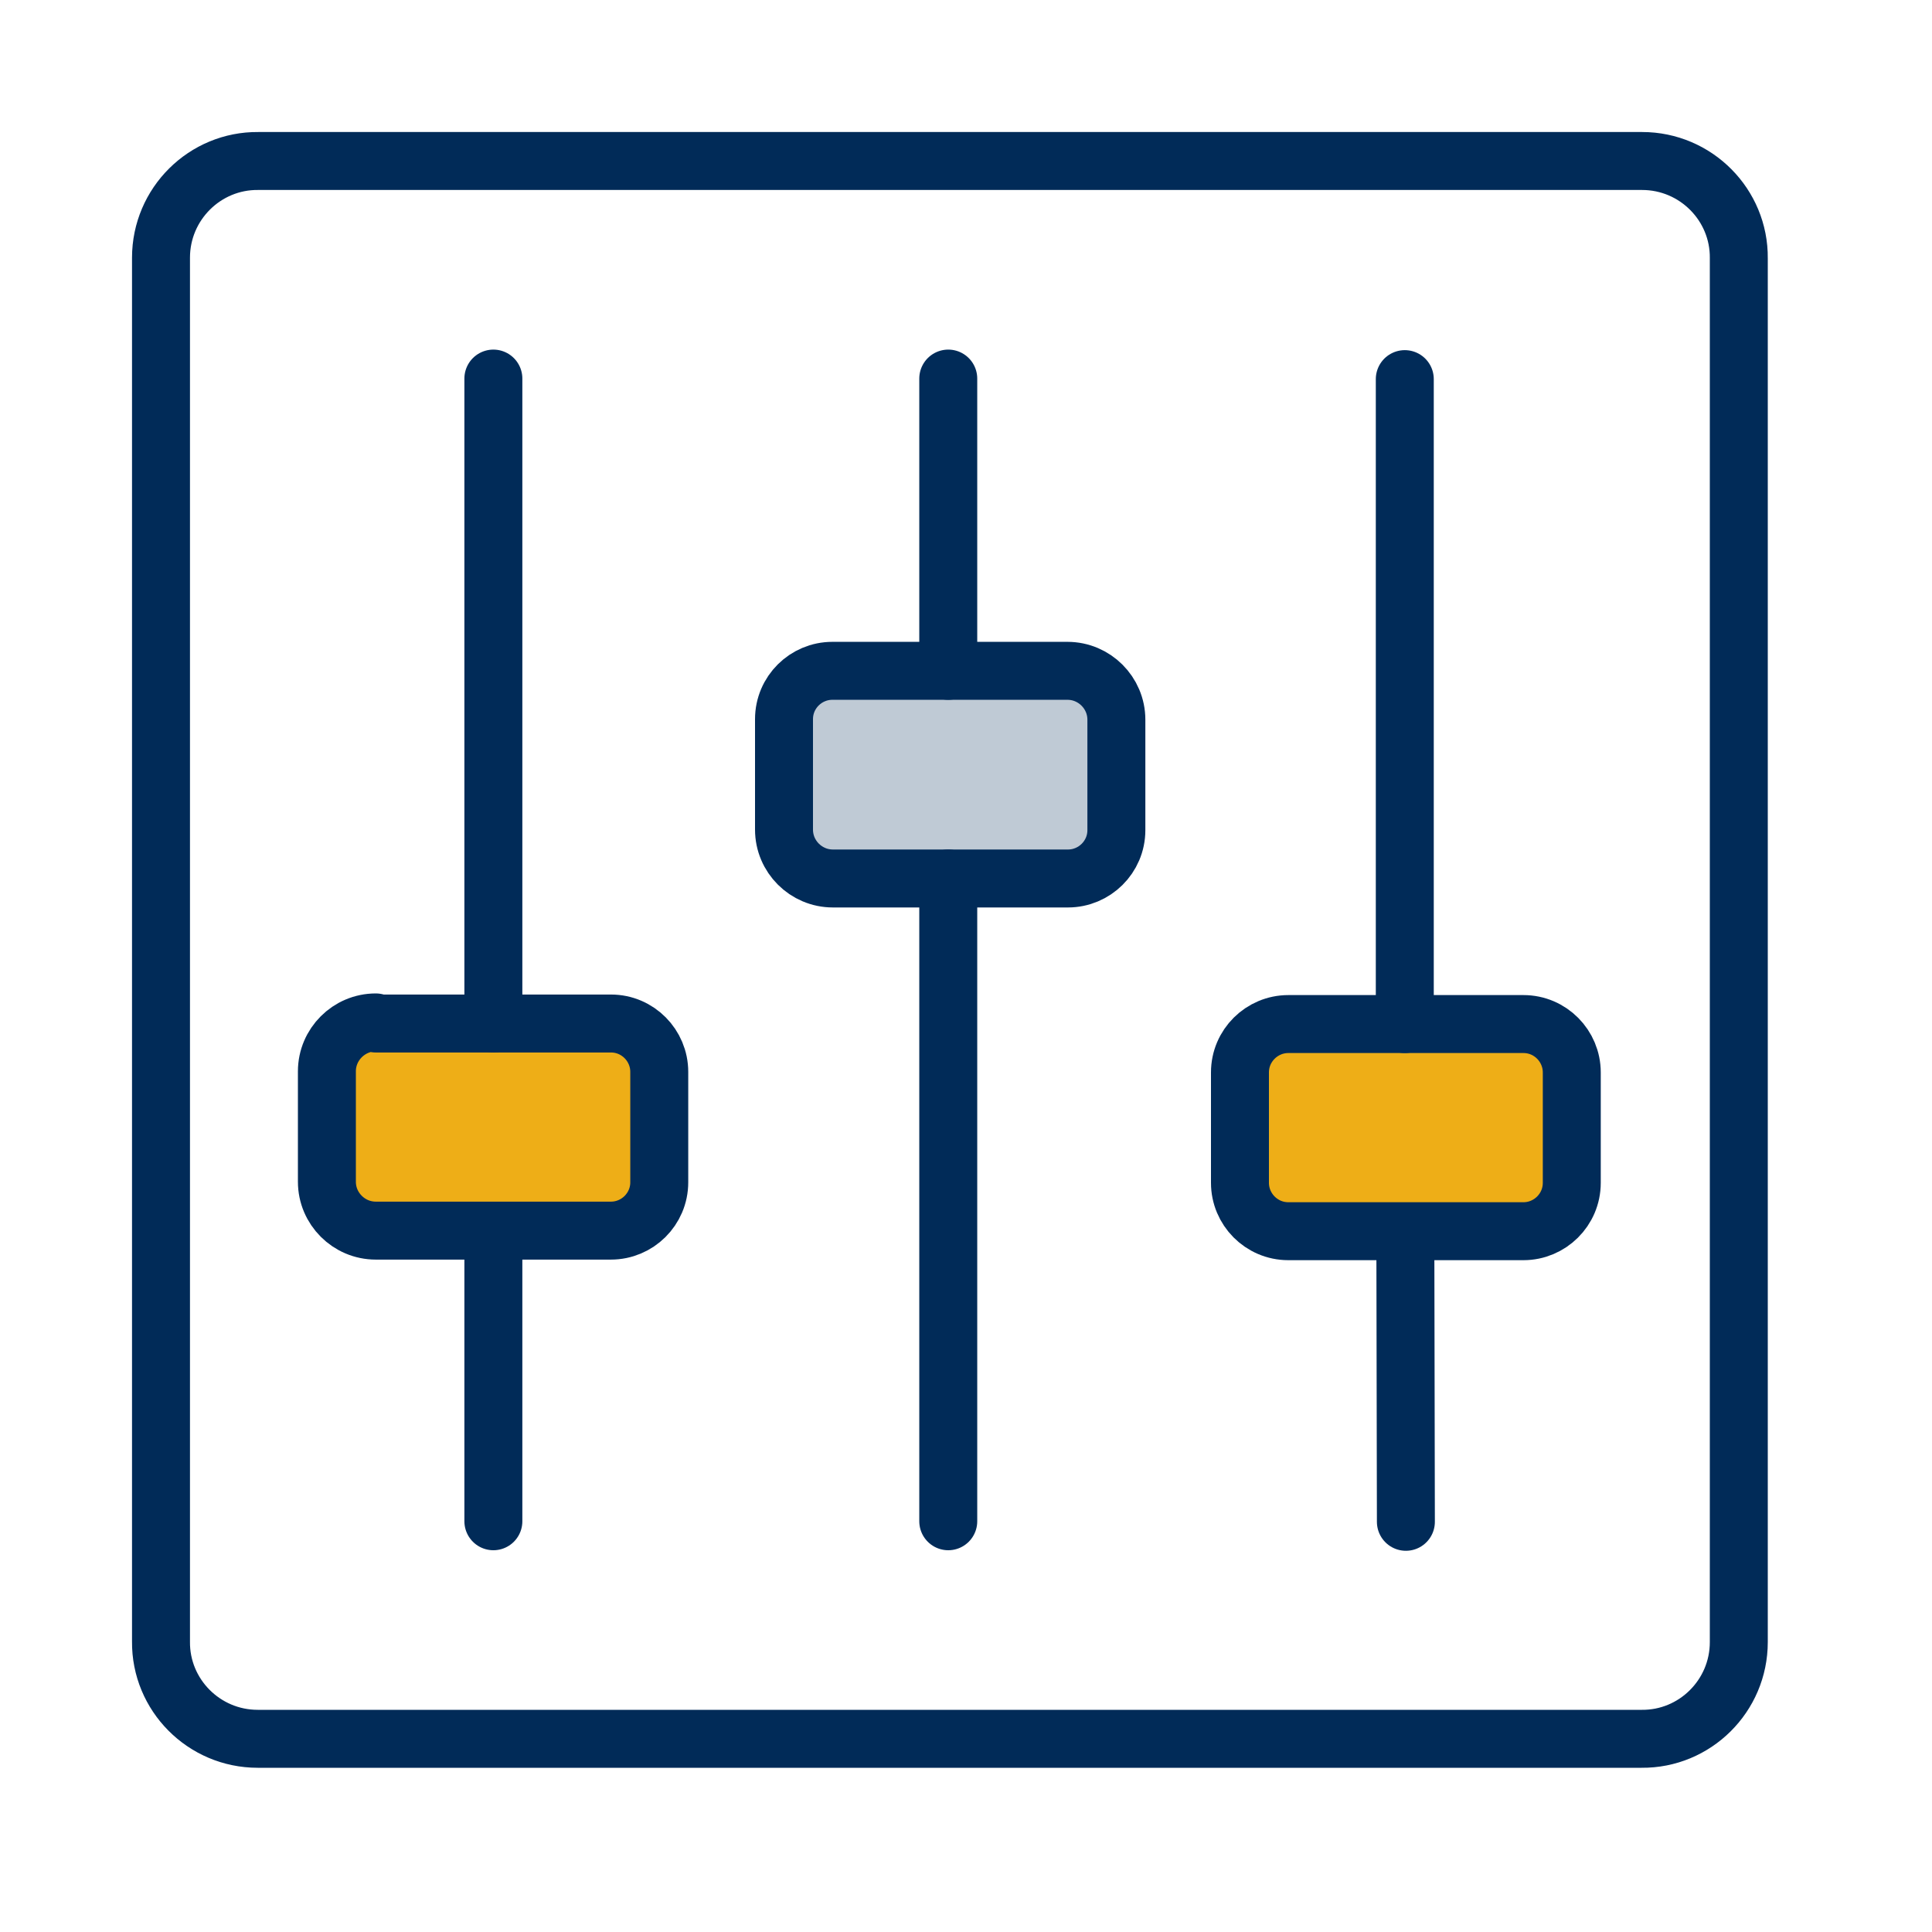 <?xml version="1.0" encoding="UTF-8"?>
<svg xmlns="http://www.w3.org/2000/svg" width="60" height="60" viewBox="0 0 60 60" fill="none">
  <path fill-rule="evenodd" clip-rule="evenodd" d="M5 8.003V50.98C4.983 52.635 6.331 54 8.003 54H50.98C52.635 54.017 54 52.669 54 50.997V8.02C54.017 6.365 52.669 5 50.997 5H8.02C6.365 4.983 5 6.331 5 8.003Z" stroke="#012B58" stroke-width="1.8" stroke-linecap="round" stroke-linejoin="round"></path>
  <path d="M11.671 31.786H18.973C19.809 31.786 20.474 32.469 20.474 33.288V36.717C20.474 37.553 19.792 38.218 18.973 38.218H11.671C10.835 38.218 10.152 37.536 10.152 36.7V33.271C10.152 32.435 10.835 31.752 11.671 31.752V31.786Z" fill="#EEAE17" stroke="#012B58" stroke-width="1.8" stroke-linecap="round" stroke-linejoin="round"></path>
  <path d="M25.849 20.833H33.151C33.987 20.833 34.67 21.515 34.67 22.351V25.781C34.67 26.617 33.987 27.282 33.168 27.282H25.866C25.03 27.282 24.348 26.6 24.348 25.764V22.334C24.348 21.498 25.03 20.833 25.849 20.833Z" fill="#BFCAD5" stroke="#012B58" stroke-width="1.8" stroke-linecap="round" stroke-linejoin="round"></path>
  <path d="M40.01 31.803H47.312C48.148 31.803 48.813 32.486 48.813 33.305V36.734C48.813 37.57 48.131 38.236 47.312 38.236H40.01C39.174 38.236 38.508 37.553 38.508 36.734V33.305C38.508 32.469 39.191 31.803 40.01 31.803Z" fill="#EEAE17" stroke="#012B58" stroke-width="1.8" stroke-linecap="round" stroke-linejoin="round"></path>
  <path d="M15.322 31.786V11.757" stroke="#012B58" stroke-width="1.8" stroke-linecap="round" stroke-linejoin="round"></path>
  <path d="M15.322 38.236V47.244" stroke="#012B58" stroke-width="1.8" stroke-linecap="round" stroke-linejoin="round"></path>
  <path d="M29.449 27.282V47.244" stroke="#012B58" stroke-width="1.8" stroke-linecap="round" stroke-linejoin="round"></path>
  <path d="M29.449 20.833V11.757" stroke="#012B58" stroke-width="1.8" stroke-linecap="round" stroke-linejoin="round"></path>
  <path d="M43.627 31.803V11.774" stroke="#012B58" stroke-width="1.8" stroke-linecap="round" stroke-linejoin="round"></path>
  <path d="M43.644 38.252L43.661 47.261" stroke="#012B58" stroke-width="1.8" stroke-linecap="round" stroke-linejoin="round"></path>
</svg>
